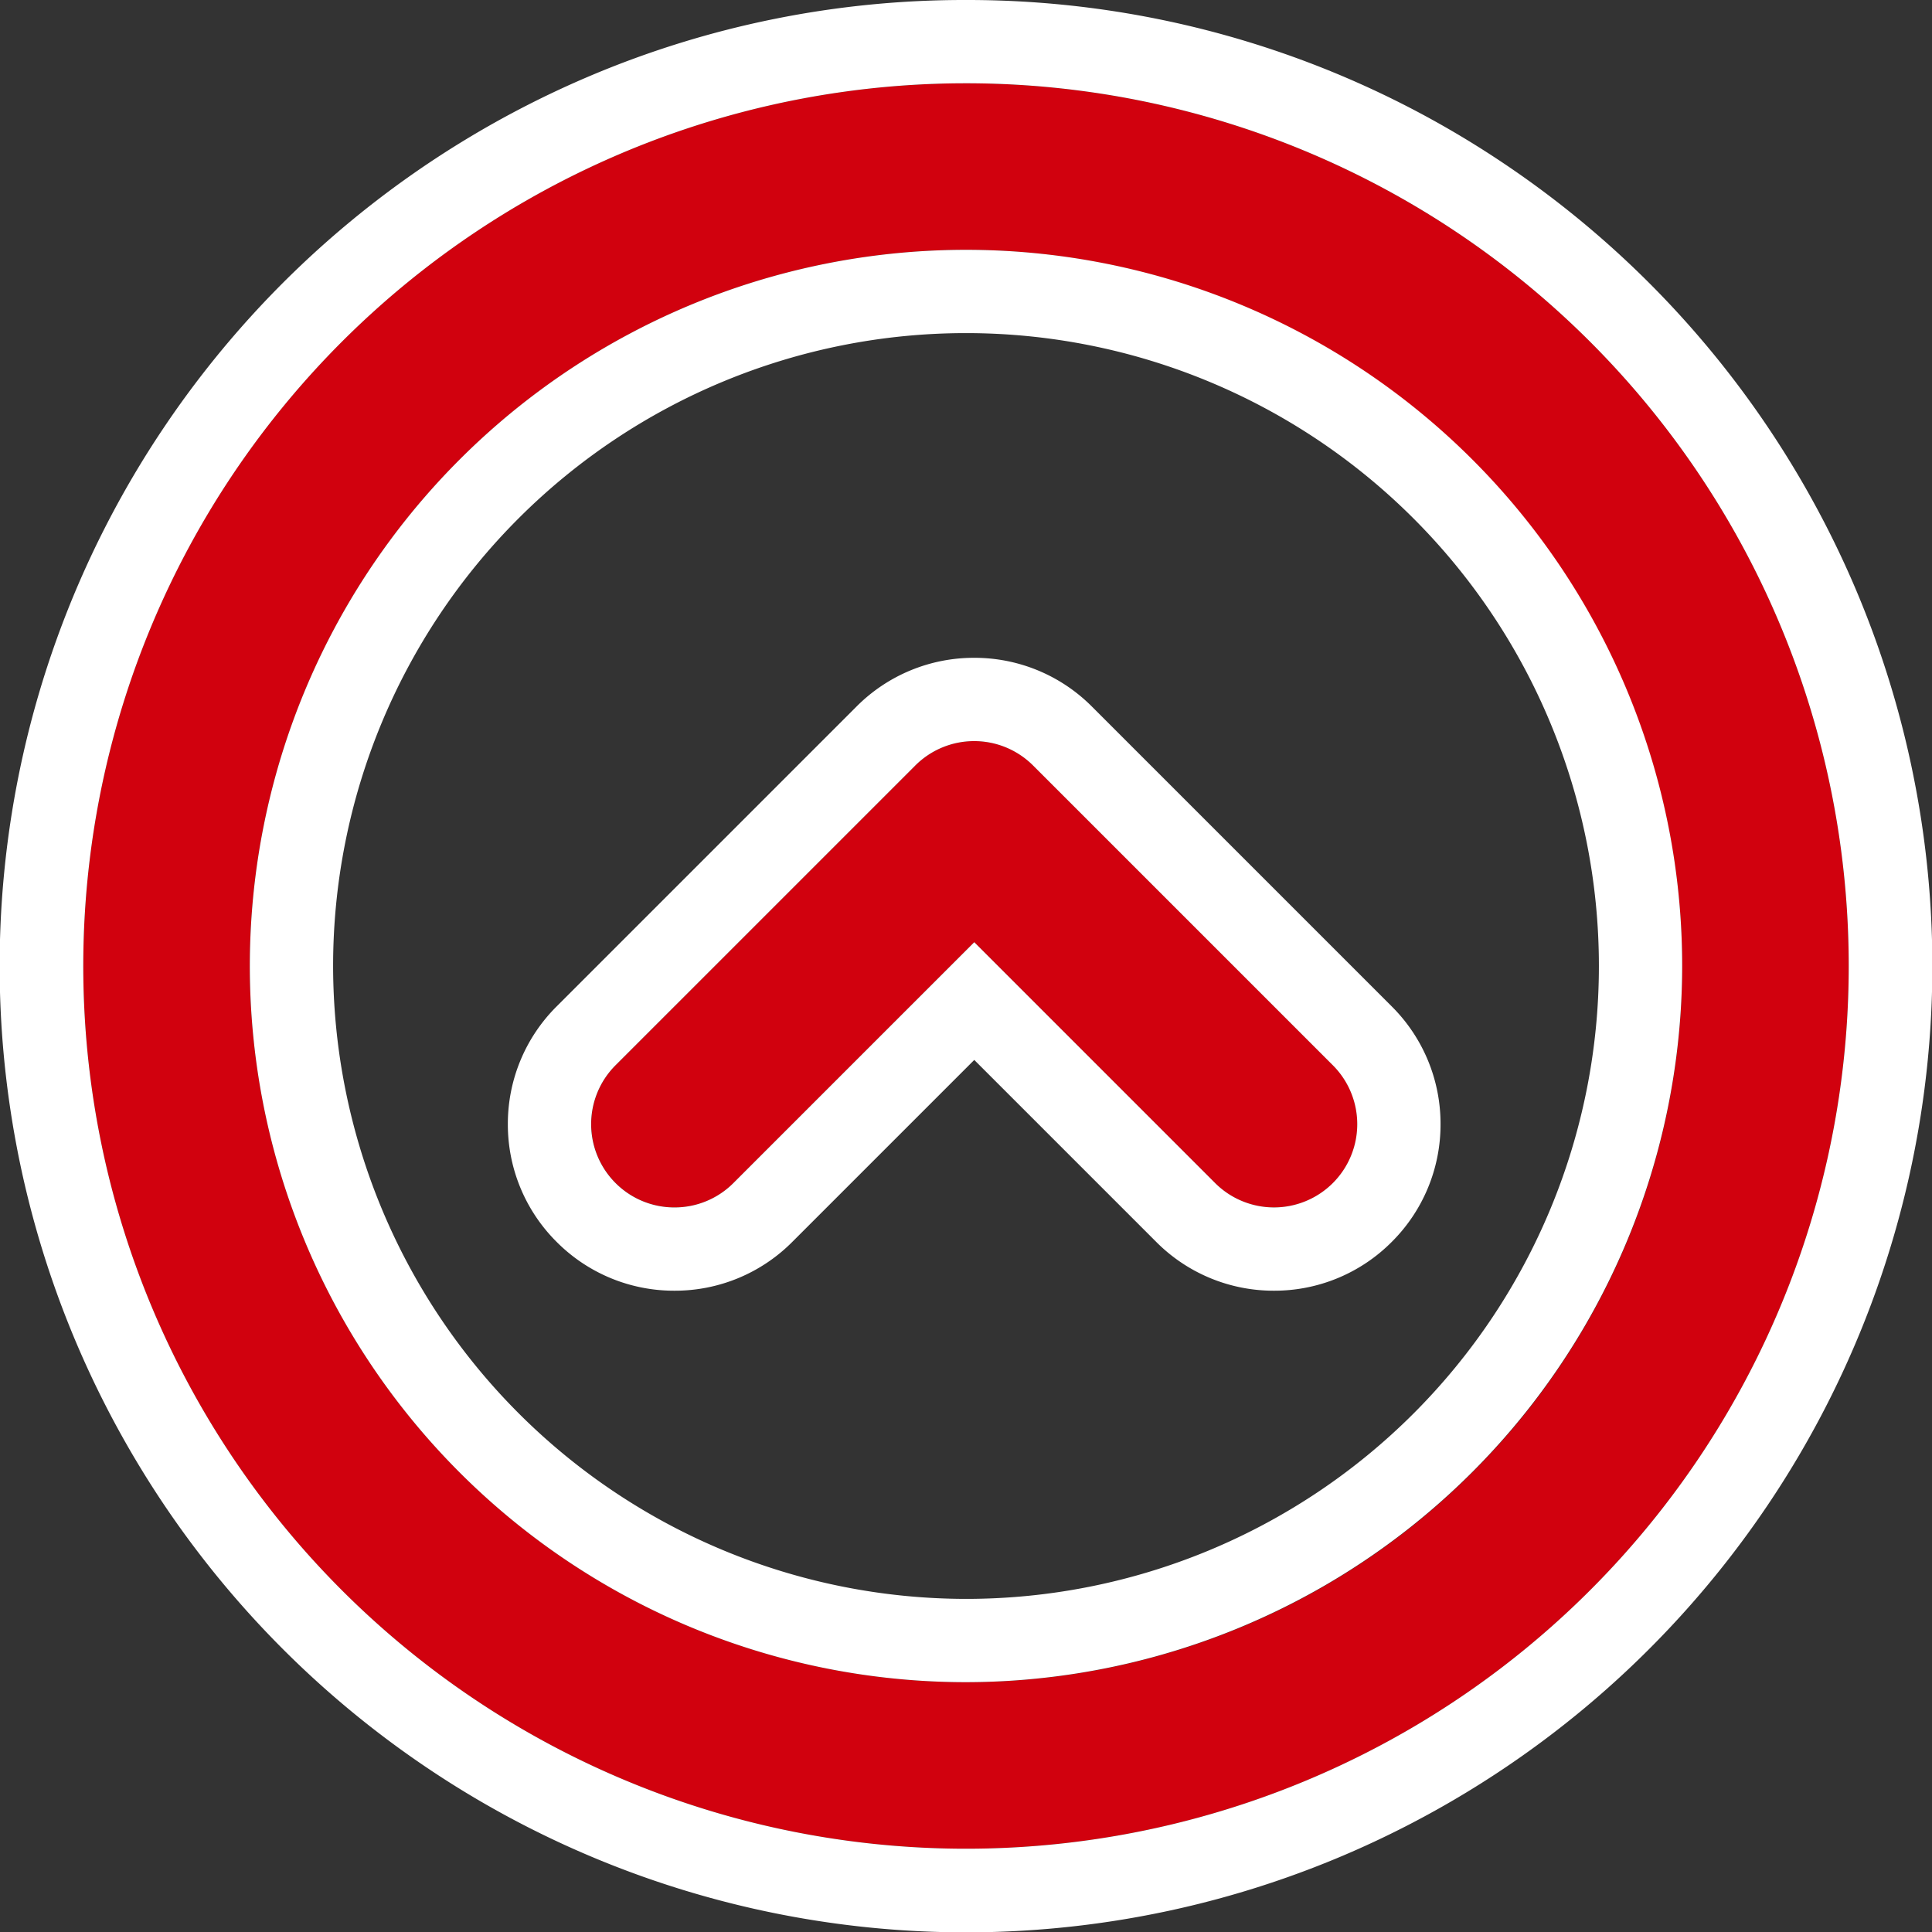<svg xmlns="http://www.w3.org/2000/svg" width="116" height="116" viewBox="0 0 116 116">
  <rect x="0" y="0" width="116" height="116" fill="#333333" stroke="none"/>
  <g id="goto" transform="translate(-993 -590)">
    <path id="楕円形_62" data-name="楕円形 62" d="M53,10A43,43,0,1,0,96,53,43.049,43.049,0,0,0,53,10M53,0A53,53,0,1,1,0,53,53,53,0,0,1,53,0Z" transform="translate(998 595)" fill="#d1010e"/>
    <path id="楕円形_62_-_アウトライン" data-name="楕円形 62 - アウトライン" d="M53,0a53,53,0,1,0,53,53A53,53,0,0,0,53,0m0,96A43,43,0,1,1,96,53,43.049,43.049,0,0,1,53,96M53-5A57.752,57.752,0,0,1,85.432,4.908,58.155,58.155,0,0,1,106.44,30.422a57.93,57.93,0,0,1-5.348,55.01A58.155,58.155,0,0,1,75.578,106.44a57.93,57.93,0,0,1-55.01-5.348A58.155,58.155,0,0,1-.44,75.578a57.93,57.93,0,0,1,5.348-55.01A58.155,58.155,0,0,1,30.422-.44,57.641,57.641,0,0,1,53-5Zm0,96A38,38,0,1,0,15,53,38.043,38.043,0,0,0,53,91Z" transform="translate(998 595)" fill="#fff"/>
    <path id="パス_5506" data-name="パス 5506" d="M-19841.508-19570.336a4.984,4.984,0,0,1-3.535-1.465l-14.461-14.461-14.461,14.461a5,5,0,0,1-7.07,0,5,5,0,0,1,0-7.07l18-18a5,5,0,0,1,7.07,0l18,18a5,5,0,0,1,0,7.07A4.984,4.984,0,0,1-19841.508-19570.336Z" transform="translate(20911 20232.832)" fill="#d1010e"/>
    <path id="パス_5506_-_アウトライン" data-name="パス 5506 - アウトライン" d="M-19877.5-19570.336a4.984,4.984,0,0,0,3.535-1.465l14.461-14.461,14.461,14.461a5,5,0,0,0,7.07,0,5,5,0,0,0,0-7.07l-18-18a5,5,0,0,0-7.07,0l-18,18a5,5,0,0,0,0,7.07,4.984,4.984,0,0,0,3.535,1.465m0,5a9.936,9.936,0,0,1-7.07-2.93,9.936,9.936,0,0,1-2.93-7.07,9.936,9.936,0,0,1,2.93-7.07l18-18a9.936,9.936,0,0,1,7.07-2.93,9.936,9.936,0,0,1,7.07,2.93l18,18a9.936,9.936,0,0,1,2.93,7.07,9.936,9.936,0,0,1-2.93,7.07,9.936,9.936,0,0,1-7.07,2.93,9.936,9.936,0,0,1-7.07-2.93l-10.926-10.926-10.926,10.926A9.936,9.936,0,0,1-19877.5-19565.336Z" transform="translate(20911 20232.832)" fill="#fff"/>
  </g>
</svg>
